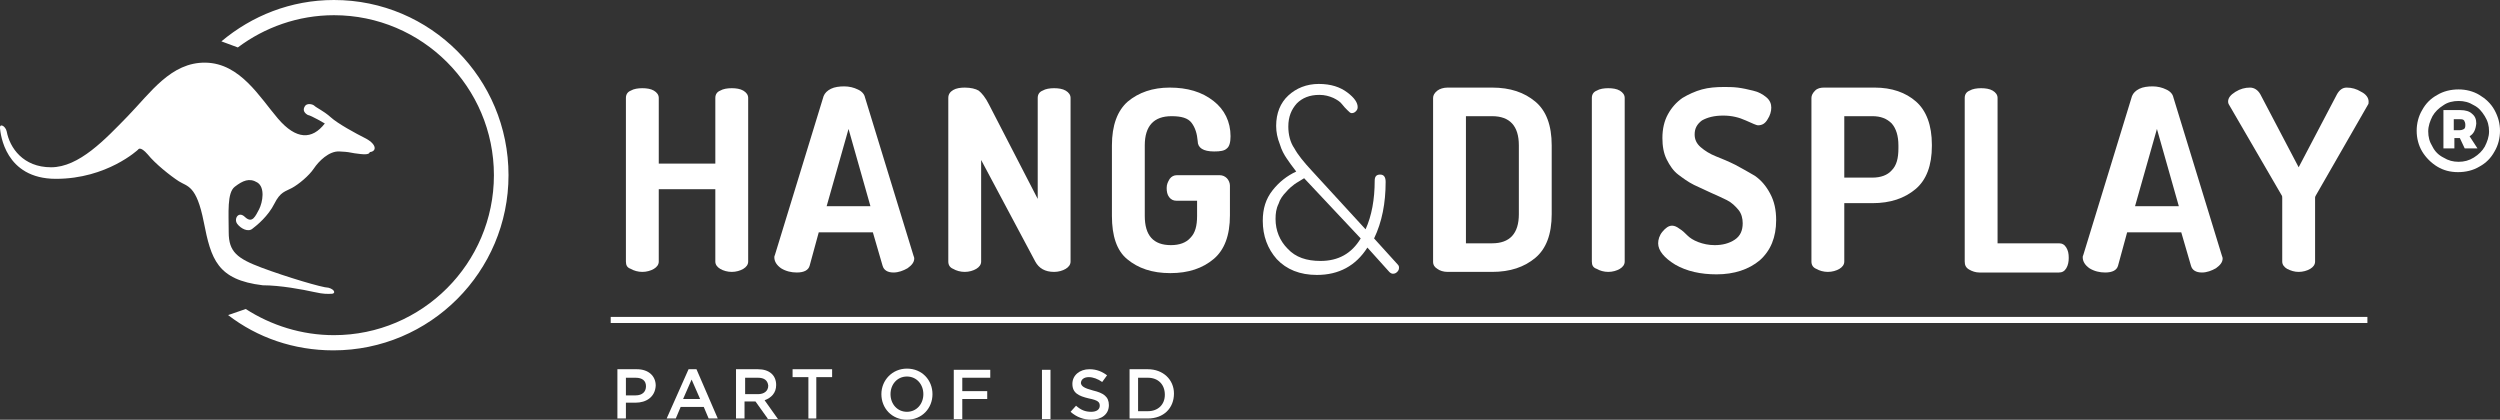 <?xml version="1.0" encoding="utf-8"?>
<!-- Generator: Adobe Illustrator 25.4.1, SVG Export Plug-In . SVG Version: 6.00 Build 0)  -->
<svg version="1.1" xmlns="http://www.w3.org/2000/svg" xmlns:xlink="http://www.w3.org/1999/xlink" x="0px" y="0px"
	 viewBox="0 0 411 69" style="enable-background:new 0 0 411 69;" xml:space="preserve">
<rect x="0" y="0" width="411" height="69" fill="#333333" stroke="none"/>
<style type="text/css">
	.st0{fill:#FFFFFF;}
</style>
<g id="Calque_1">
</g>
<g id="Intercalaire_x5F_Version_x5F__x23_1">
	<g>
		<g>
			<path class="st0" d="M102.9,43V16.1c0-0.6,0.3-1,0.8-1.2c0.5-0.3,1.2-0.4,1.9-0.4c0.7,0,1.4,0.1,1.9,0.4c0.5,0.3,0.8,0.7,0.8,1.2
				v10.8h9.3V16.1c0-0.6,0.3-1,0.8-1.2c0.5-0.3,1.2-0.4,1.9-0.4c0.7,0,1.4,0.1,1.9,0.4c0.5,0.3,0.8,0.7,0.8,1.2V43
				c0,0.5-0.3,0.9-0.8,1.2c-0.5,0.3-1.2,0.5-1.9,0.5c-0.7,0-1.4-0.2-1.9-0.5c-0.5-0.3-0.8-0.7-0.8-1.2V31.1h-9.3V43
				c0,0.5-0.3,0.9-0.8,1.2c-0.5,0.3-1.2,0.5-1.9,0.5c-0.7,0-1.4-0.2-1.9-0.5C103.1,44,102.9,43.6,102.9,43z"/>
			<path class="st0" d="M127.3,42.3c0-0.1,0-0.2,0.1-0.4l8-26.1c0.2-0.5,0.6-0.9,1.2-1.2c0.6-0.3,1.4-0.4,2.2-0.4s1.6,0.2,2.2,0.5
				c0.7,0.3,1.1,0.8,1.2,1.3l8,26.1c0.1,0.2,0.1,0.4,0.1,0.4c0,0.6-0.4,1.1-1.1,1.6c-0.7,0.4-1.5,0.7-2.3,0.7c-1,0-1.6-0.4-1.8-1.1
				l-1.6-5.5h-8.9l-1.5,5.5c-0.2,0.7-0.9,1.1-2.1,1.1c-0.9,0-1.8-0.2-2.6-0.7C127.7,43.6,127.3,43,127.3,42.3z M135.9,33.9h7.2
				l-3.6-12.7L135.9,33.9z"/>
			<path class="st0" d="M155.9,43V16.1c0-0.6,0.3-1,0.8-1.3c0.5-0.3,1.2-0.4,1.9-0.4c1,0,1.8,0.2,2.3,0.5c0.5,0.4,1.1,1.1,1.7,2.3
				l8,15.5V16.1c0-0.6,0.3-1,0.8-1.2c0.5-0.3,1.2-0.4,1.9-0.4c0.7,0,1.4,0.1,1.9,0.4c0.5,0.3,0.8,0.7,0.8,1.2V43
				c0,0.5-0.3,0.9-0.8,1.2c-0.5,0.3-1.2,0.5-1.9,0.5c-1.5,0-2.5-0.6-3.1-1.7l-8.9-16.7V43c0,0.5-0.3,0.9-0.8,1.2
				c-0.5,0.3-1.2,0.5-1.9,0.5c-0.7,0-1.4-0.2-1.9-0.5C156.2,44,155.9,43.6,155.9,43z"/>
			<path class="st0" d="M182.8,35.5V23.9c0-3.3,0.9-5.7,2.6-7.2c1.8-1.5,4.1-2.3,6.9-2.3c2.9,0,5.3,0.7,7.2,2.2
				c1.8,1.4,2.8,3.4,2.8,5.8c0,1-0.2,1.7-0.6,2c-0.4,0.4-1.1,0.5-2.1,0.5c-1.8,0-2.7-0.6-2.7-1.7c-0.1-1.2-0.4-2.2-1-3
				c-0.6-0.8-1.7-1.1-3.3-1.1c-2.9,0-4.4,1.6-4.4,4.8v11.6c0,3.2,1.4,4.8,4.3,4.8c1.4,0,2.5-0.4,3.2-1.2c0.8-0.8,1.1-2,1.1-3.6V33
				h-3.4c-0.5,0-0.9-0.2-1.2-0.6c-0.3-0.4-0.4-0.9-0.4-1.5c0-0.6,0.2-1,0.5-1.5c0.3-0.4,0.7-0.6,1.2-0.6h7c0.5,0,0.9,0.2,1.2,0.5
				c0.3,0.3,0.5,0.8,0.5,1.2v4.9c0,3.3-0.9,5.7-2.7,7.2c-1.8,1.5-4.1,2.3-7.1,2.3c-3,0-5.3-0.8-7.1-2.3
				C183.6,41.2,182.8,38.8,182.8,35.5z"/>
			<path class="st0" d="M207.6,36.3c0-2,0.5-3.6,1.6-5c1.1-1.4,2.4-2.4,3.9-3.1c-0.7-0.9-1.2-1.6-1.6-2.2c-0.4-0.6-0.8-1.3-1.1-2.3
				c-0.4-1-0.6-2-0.6-3c0-2.1,0.7-3.8,2-5c1.3-1.2,3-1.9,5-1.9c2,0,3.5,0.5,4.7,1.4c1.2,0.9,1.7,1.7,1.7,2.4c0,0.3-0.1,0.5-0.3,0.7
				c-0.2,0.2-0.4,0.3-0.7,0.3c-0.2,0-0.4-0.2-0.7-0.5c-0.3-0.3-0.6-0.6-0.9-1c-0.3-0.4-0.8-0.7-1.4-1c-0.7-0.3-1.4-0.5-2.3-0.5
				c-1.6,0-2.8,0.5-3.7,1.4c-0.9,1-1.4,2.2-1.4,3.8c0,1.3,0.3,2.6,1,3.6c0.6,1.1,1.6,2.3,2.8,3.6l8.9,9.7c1-2.2,1.5-4.9,1.5-8
				c0-0.7,0.3-1,0.9-1c0.6,0,0.9,0.4,0.9,1.2c0,3.5-0.6,6.6-1.9,9.3l3.9,4.3c0.2,0.2,0.2,0.4,0.2,0.5c0,0.3-0.1,0.5-0.3,0.7
				c-0.2,0.2-0.4,0.3-0.7,0.3c-0.2,0-0.4-0.1-0.6-0.3l-3.6-4c-1.9,3-4.7,4.5-8.3,4.5c-2.8,0-5-0.9-6.6-2.6
				C208.4,40.9,207.6,38.8,207.6,36.3z M209.7,36c0,1.9,0.7,3.6,2,4.9c1.3,1.4,3.1,2,5.4,2c2.9,0,5.1-1.2,6.6-3.7l-9.3-9.9
				c-0.6,0.4-1.2,0.7-1.6,1c-0.4,0.3-0.9,0.7-1.4,1.3c-0.5,0.5-1,1.2-1.2,1.9C209.8,34.3,209.7,35.1,209.7,36z"/>
			<path class="st0" d="M235.6,43.1v-27c0-0.4,0.2-0.8,0.7-1.2c0.4-0.3,1-0.5,1.7-0.5h7.3c3,0,5.3,0.8,7.1,2.3
				c1.8,1.5,2.7,3.9,2.7,7.2v11.3c0,3.3-0.9,5.7-2.7,7.2c-1.8,1.5-4.1,2.3-7.1,2.3h-7.3c-0.7,0-1.3-0.2-1.7-0.5
				C235.8,43.9,235.6,43.5,235.6,43.1z M241,40h4.3c2.9,0,4.4-1.6,4.4-4.8V23.9c0-3.2-1.5-4.8-4.4-4.8H241V40z"/>
			<path class="st0" d="M261.7,43V16.1c0-0.6,0.3-1,0.8-1.2c0.5-0.3,1.2-0.4,1.9-0.4s1.4,0.1,1.9,0.4c0.5,0.3,0.8,0.7,0.8,1.2V43
				c0,0.5-0.3,0.9-0.8,1.2c-0.5,0.3-1.2,0.5-1.9,0.5c-0.7,0-1.4-0.2-1.9-0.5C261.9,44,261.7,43.6,261.7,43z"/>
			<path class="st0" d="M272.6,40c0-0.6,0.2-1.3,0.7-1.9c0.5-0.6,1-1,1.6-1c0.4,0,0.8,0.2,1.2,0.5c0.5,0.3,0.9,0.7,1.3,1.1
				c0.4,0.4,1,0.8,1.8,1.1c0.8,0.3,1.7,0.5,2.7,0.5c1.3,0,2.4-0.3,3.3-0.9c0.9-0.6,1.3-1.5,1.3-2.7c0-0.8-0.2-1.6-0.7-2.2
				c-0.5-0.6-1.1-1.2-1.9-1.6c-0.8-0.4-1.7-0.8-2.6-1.2c-0.9-0.4-1.9-0.9-2.8-1.3c-1-0.5-1.8-1.1-2.6-1.7c-0.8-0.6-1.4-1.5-1.9-2.5
				c-0.5-1-0.7-2.2-0.7-3.5c0-1.5,0.3-2.8,0.9-3.9c0.6-1.1,1.4-2,2.4-2.7c1-0.6,2.1-1.1,3.2-1.4c1.1-0.3,2.3-0.4,3.6-0.4
				c0.7,0,1.5,0,2.3,0.1c0.8,0.1,1.7,0.3,2.5,0.5c0.9,0.2,1.6,0.6,2.2,1.1c0.6,0.5,0.8,1.1,0.8,1.7c0,0.6-0.2,1.3-0.6,1.9
				c-0.4,0.7-0.9,1-1.6,1c-0.2,0-0.9-0.3-2-0.8c-1.1-0.5-2.3-0.8-3.7-0.8c-1.5,0-2.6,0.3-3.5,0.8c-0.8,0.6-1.2,1.3-1.2,2.3
				c0,0.8,0.3,1.5,1,2.1c0.7,0.6,1.5,1.1,2.5,1.5s2,0.8,3.2,1.4c1.1,0.6,2.2,1.2,3.2,1.8c1,0.7,1.8,1.6,2.5,2.9c0.7,1.3,1,2.7,1,4.4
				c0,2.8-0.9,5-2.7,6.6c-1.8,1.5-4.2,2.3-7.1,2.3c-2.6,0-4.9-0.5-6.8-1.6C273.6,42.4,272.6,41.2,272.6,40z"/>
			<path class="st0" d="M297.8,43V16.1c0-0.4,0.2-0.8,0.6-1.2s0.9-0.5,1.5-0.5h8.3c2.8,0,5.1,0.8,6.8,2.3c1.7,1.5,2.6,3.9,2.6,7.1
				V24c0,3.2-0.9,5.6-2.7,7.1c-1.8,1.5-4.1,2.3-7.1,2.3h-4.6V43c0,0.5-0.3,0.9-0.8,1.2c-0.5,0.3-1.2,0.5-1.9,0.5
				c-0.7,0-1.4-0.2-1.9-0.5C298.1,44,297.8,43.6,297.8,43z M303.2,29.2h4.6c1.4,0,2.5-0.4,3.2-1.2c0.8-0.8,1.1-2,1.1-3.6v-0.5
				c0-1.6-0.4-2.8-1.1-3.6c-0.8-0.8-1.8-1.2-3.2-1.2h-4.6V29.2z"/>
			<path class="st0" d="M323,43V16.1c0-0.6,0.3-1,0.8-1.2c0.5-0.3,1.2-0.4,1.9-0.4s1.4,0.1,1.9,0.4c0.5,0.3,0.8,0.7,0.8,1.2V40h10.1
				c0.5,0,0.9,0.2,1.2,0.7c0.3,0.5,0.4,1,0.4,1.7c0,0.6-0.1,1.2-0.4,1.7c-0.3,0.5-0.7,0.7-1.2,0.7h-13.1c-0.6,0-1.2-0.2-1.7-0.5
				C323.2,44,323,43.6,323,43z"/>
			<path class="st0" d="M342.4,42.3c0-0.1,0-0.2,0.1-0.4l8-26.1c0.2-0.5,0.6-0.9,1.2-1.2c0.6-0.3,1.4-0.4,2.2-0.4
				c0.8,0,1.6,0.2,2.2,0.5c0.7,0.3,1.1,0.8,1.2,1.3l8,26.1c0.1,0.2,0.1,0.4,0.1,0.4c0,0.6-0.4,1.1-1.1,1.6c-0.7,0.4-1.5,0.7-2.3,0.7
				c-1,0-1.6-0.4-1.8-1.1l-1.6-5.5h-8.9l-1.5,5.5c-0.2,0.7-0.9,1.1-2.1,1.1c-0.9,0-1.8-0.2-2.6-0.7C342.8,43.6,342.4,43,342.4,42.3z
				 M351,33.9h7.2l-3.6-12.7L351,33.9z"/>
			<path class="st0" d="M366.3,16.7c0-0.6,0.4-1.1,1.2-1.6s1.6-0.7,2.4-0.7c0.7,0,1.3,0.4,1.7,1.1l6.3,12l6.3-12
				c0.4-0.7,0.9-1.1,1.6-1.1c0.8,0,1.6,0.2,2.4,0.7c0.8,0.4,1.2,1,1.2,1.6c0,0.2,0,0.4-0.1,0.5l-8.5,14.8c-0.1,0.2-0.2,0.3-0.2,0.5
				V43c0,0.5-0.3,0.9-0.8,1.2c-0.5,0.3-1.2,0.5-1.9,0.5c-0.7,0-1.3-0.2-1.9-0.5c-0.5-0.3-0.8-0.7-0.8-1.2V32.6c0-0.2,0-0.4-0.1-0.5
				l-8.6-14.8C366.3,17,366.3,16.8,366.3,16.7z"/>
			<path class="st0" d="M407.6,15.6c1,0.6,1.9,1.4,2.5,2.5s0.9,2.2,0.9,3.4c0,1.2-0.3,2.4-0.9,3.4c-0.6,1.1-1.4,1.9-2.5,2.5
				c-1,0.6-2.2,0.9-3.5,0.9c-1.3,0-2.4-0.3-3.4-0.9c-1-0.6-1.9-1.5-2.5-2.5c-0.6-1-0.9-2.2-0.9-3.4c0-1.2,0.3-2.4,0.9-3.4
				c0.6-1.1,1.4-1.9,2.5-2.5c1-0.6,2.2-0.9,3.5-0.9C405.4,14.7,406.6,15,407.6,15.6z M406.7,25.9c0.8-0.5,1.4-1.1,1.8-1.8
				c0.4-0.8,0.7-1.6,0.7-2.5c0-0.9-0.2-1.7-0.7-2.5s-1-1.4-1.8-1.8c-0.8-0.5-1.6-0.7-2.5-0.7c-0.9,0-1.8,0.2-2.5,0.7
				c-0.8,0.5-1.4,1.1-1.8,1.8c-0.4,0.8-0.7,1.6-0.7,2.5s0.2,1.7,0.7,2.5c0.4,0.8,1,1.4,1.8,1.8c0.8,0.5,1.6,0.7,2.5,0.7
				C405.1,26.6,405.9,26.4,406.7,25.9z M406,22.4l1.3,2h-2.1l-0.8-1.7h-0.9v1.7h-1.8v-6.3h2.8c0.8,0,1.5,0.2,1.9,0.6
				c0.5,0.4,0.7,0.9,0.7,1.6C407,21.3,406.7,22,406,22.4z M403.4,21.4h1c0.3,0,0.5-0.1,0.7-0.2c0.2-0.2,0.2-0.4,0.2-0.7
				c0-0.3-0.1-0.5-0.2-0.7c-0.2-0.2-0.4-0.2-0.7-0.2h-1V21.4z"/>
		</g>
	</g>
	<g>
		<path class="st0" d="M54.9,0c-7.1,0-13.5,2.6-18.5,6.8l2.7,1c4.4-3.3,9.9-5.3,15.8-5.3c14.5,0,26.3,11.8,26.3,26.3
			S69.4,55.1,54.9,55.1c-5.3,0-10.3-1.6-14.5-4.3l-2.9,1c4.8,3.7,10.8,5.8,17.3,5.8c15.9,0,28.8-12.9,28.8-28.8S70.8,0,54.9,0z"/>
		<path class="st0" d="M53.4,20.3c-2.1,2.7-4.7,2.7-7.7-0.8s-6.2-9.1-11.9-9.2s-9.1,5-12.8,8.8S13,27.5,8.4,27.5s-6.8-3.2-7.3-5.9
			c-0.2-0.9-1.2-1.4-1.1-0.5s0.8,8.3,9.2,8.3s13.5-4.8,13.5-4.8s0.3-0.7,1.6,0.8c1.2,1.5,3.7,3.5,5.1,4.4s2.9,0.6,4.1,6.7
			s2.2,9.5,9.7,10.4c2.9,0,6.6,0.7,8.4,1.1c1.8,0.4,2.2,0.3,2.9,0.3s0.6-0.7-0.5-1C53,47.3,47,45.5,43,44c-4-1.5-5.4-2.6-5.4-5.8
			s-0.3-6.5,1-7.5c1.3-1,2.4-1.5,3.7-0.7s0.9,3.2,0.3,4.4c-0.6,1.1-1.1,2.4-2.3,1.3c-1.1-1.1-1.9,0.3-1.3,1.1
			c0.6,0.8,1.8,1.4,2.5,0.8c0.8-0.6,2.6-2.1,3.6-4.1c1-2,1.8-2,2.9-2.6c1.1-0.6,2.8-2,3.6-3.2c0.8-1.2,2.5-2.9,4.2-2.8
			c1.8,0.1,1.2,0.1,2.5,0.3c1.4,0.2,2.4,0.3,2.5-0.2c1.1-0.1,1.2-1.2-0.6-2.2c-1.8-0.9-4.7-2.5-5.8-3.5c-1.1-1-2.4-1.6-2.7-1.9
			c-0.3-0.3-1.3-0.5-1.6,0.1c-0.3,0.5-0.2,1,0.5,1.4C51.2,19,53.4,20.3,53.4,20.3z"/>
	</g>
	<g>
		<path class="st0" d="M104.5,66.2h-1.6v2.6h-1.4v-8.1h3.2c1.9,0,3.1,1.1,3.1,2.7C107.7,65.3,106.2,66.2,104.5,66.2z M104.5,62.1
			h-1.6V65h1.6c1.1,0,1.7-0.6,1.7-1.5C106.2,62.6,105.6,62.1,104.5,62.1z"/>
		<path class="st0" d="M118,68.8h-1.5l-0.8-1.9h-3.8l-0.8,1.9h-1.5l3.6-8.1h1.3L118,68.8z M113.7,62.4l-1.4,3.2h2.8L113.7,62.4z"/>
		<path class="st0" d="M126.2,68.8l-2-2.8h-1.8v2.8h-1.4v-8.1h3.6c1.9,0,3,1,3,2.6c0,1.3-0.8,2.1-1.9,2.5l2.2,3.1H126.2z
			 M124.6,62.1h-2.1v2.7h2.1c1,0,1.7-0.5,1.7-1.4C126.2,62.5,125.6,62.1,124.6,62.1z"/>
		<path class="st0" d="M134.3,68.8h-1.4v-6.8h-2.6v-1.3h6.5v1.3h-2.6V68.8z"/>
		<path class="st0" d="M149.1,69c-2.5,0-4.2-1.9-4.2-4.2c0-2.3,1.8-4.2,4.2-4.2c2.5,0,4.2,1.9,4.2,4.2C153.3,67.1,151.6,69,149.1,69
			z M149.1,61.9c-1.6,0-2.7,1.3-2.7,2.9c0,1.6,1.1,2.9,2.7,2.9s2.7-1.3,2.7-2.9C151.8,63.2,150.7,61.9,149.1,61.9z"/>
		<path class="st0" d="M162.8,62.1h-4.6v2.2h4.1v1.3h-4.1v3.3h-1.4v-8.1h6V62.1z"/>
		<path class="st0" d="M172.7,60.8v8.1h-1.4v-8.1H172.7z"/>
		<path class="st0" d="M179.7,64.2c1.7,0.4,2.6,1,2.6,2.4c0,1.5-1.2,2.4-2.9,2.4c-1.2,0-2.4-0.4-3.4-1.3l0.9-1c0.8,0.7,1.5,1,2.5,1
			c0.9,0,1.4-0.4,1.4-1c0-0.6-0.3-0.9-1.8-1.2c-1.7-0.4-2.7-0.9-2.7-2.4c0-1.4,1.2-2.4,2.8-2.4c1.2,0,2.1,0.4,2.9,1l-0.8,1.1
			c-0.7-0.5-1.5-0.8-2.2-0.8c-0.8,0-1.3,0.4-1.3,1C177.8,63.5,178.2,63.8,179.7,64.2z"/>
		<path class="st0" d="M188.7,68.8h-3v-8.1h3c2.5,0,4.3,1.7,4.3,4C193,67.1,191.3,68.8,188.7,68.8z M188.7,62.1h-1.6v5.5h1.6
			c1.7,0,2.8-1.1,2.8-2.7C191.5,63.2,190.4,62.1,188.7,62.1z"/>
	</g>
	<rect x="100.4" y="52.1" class="st0" width="288.8" height="1"/>
</g>
</svg>

